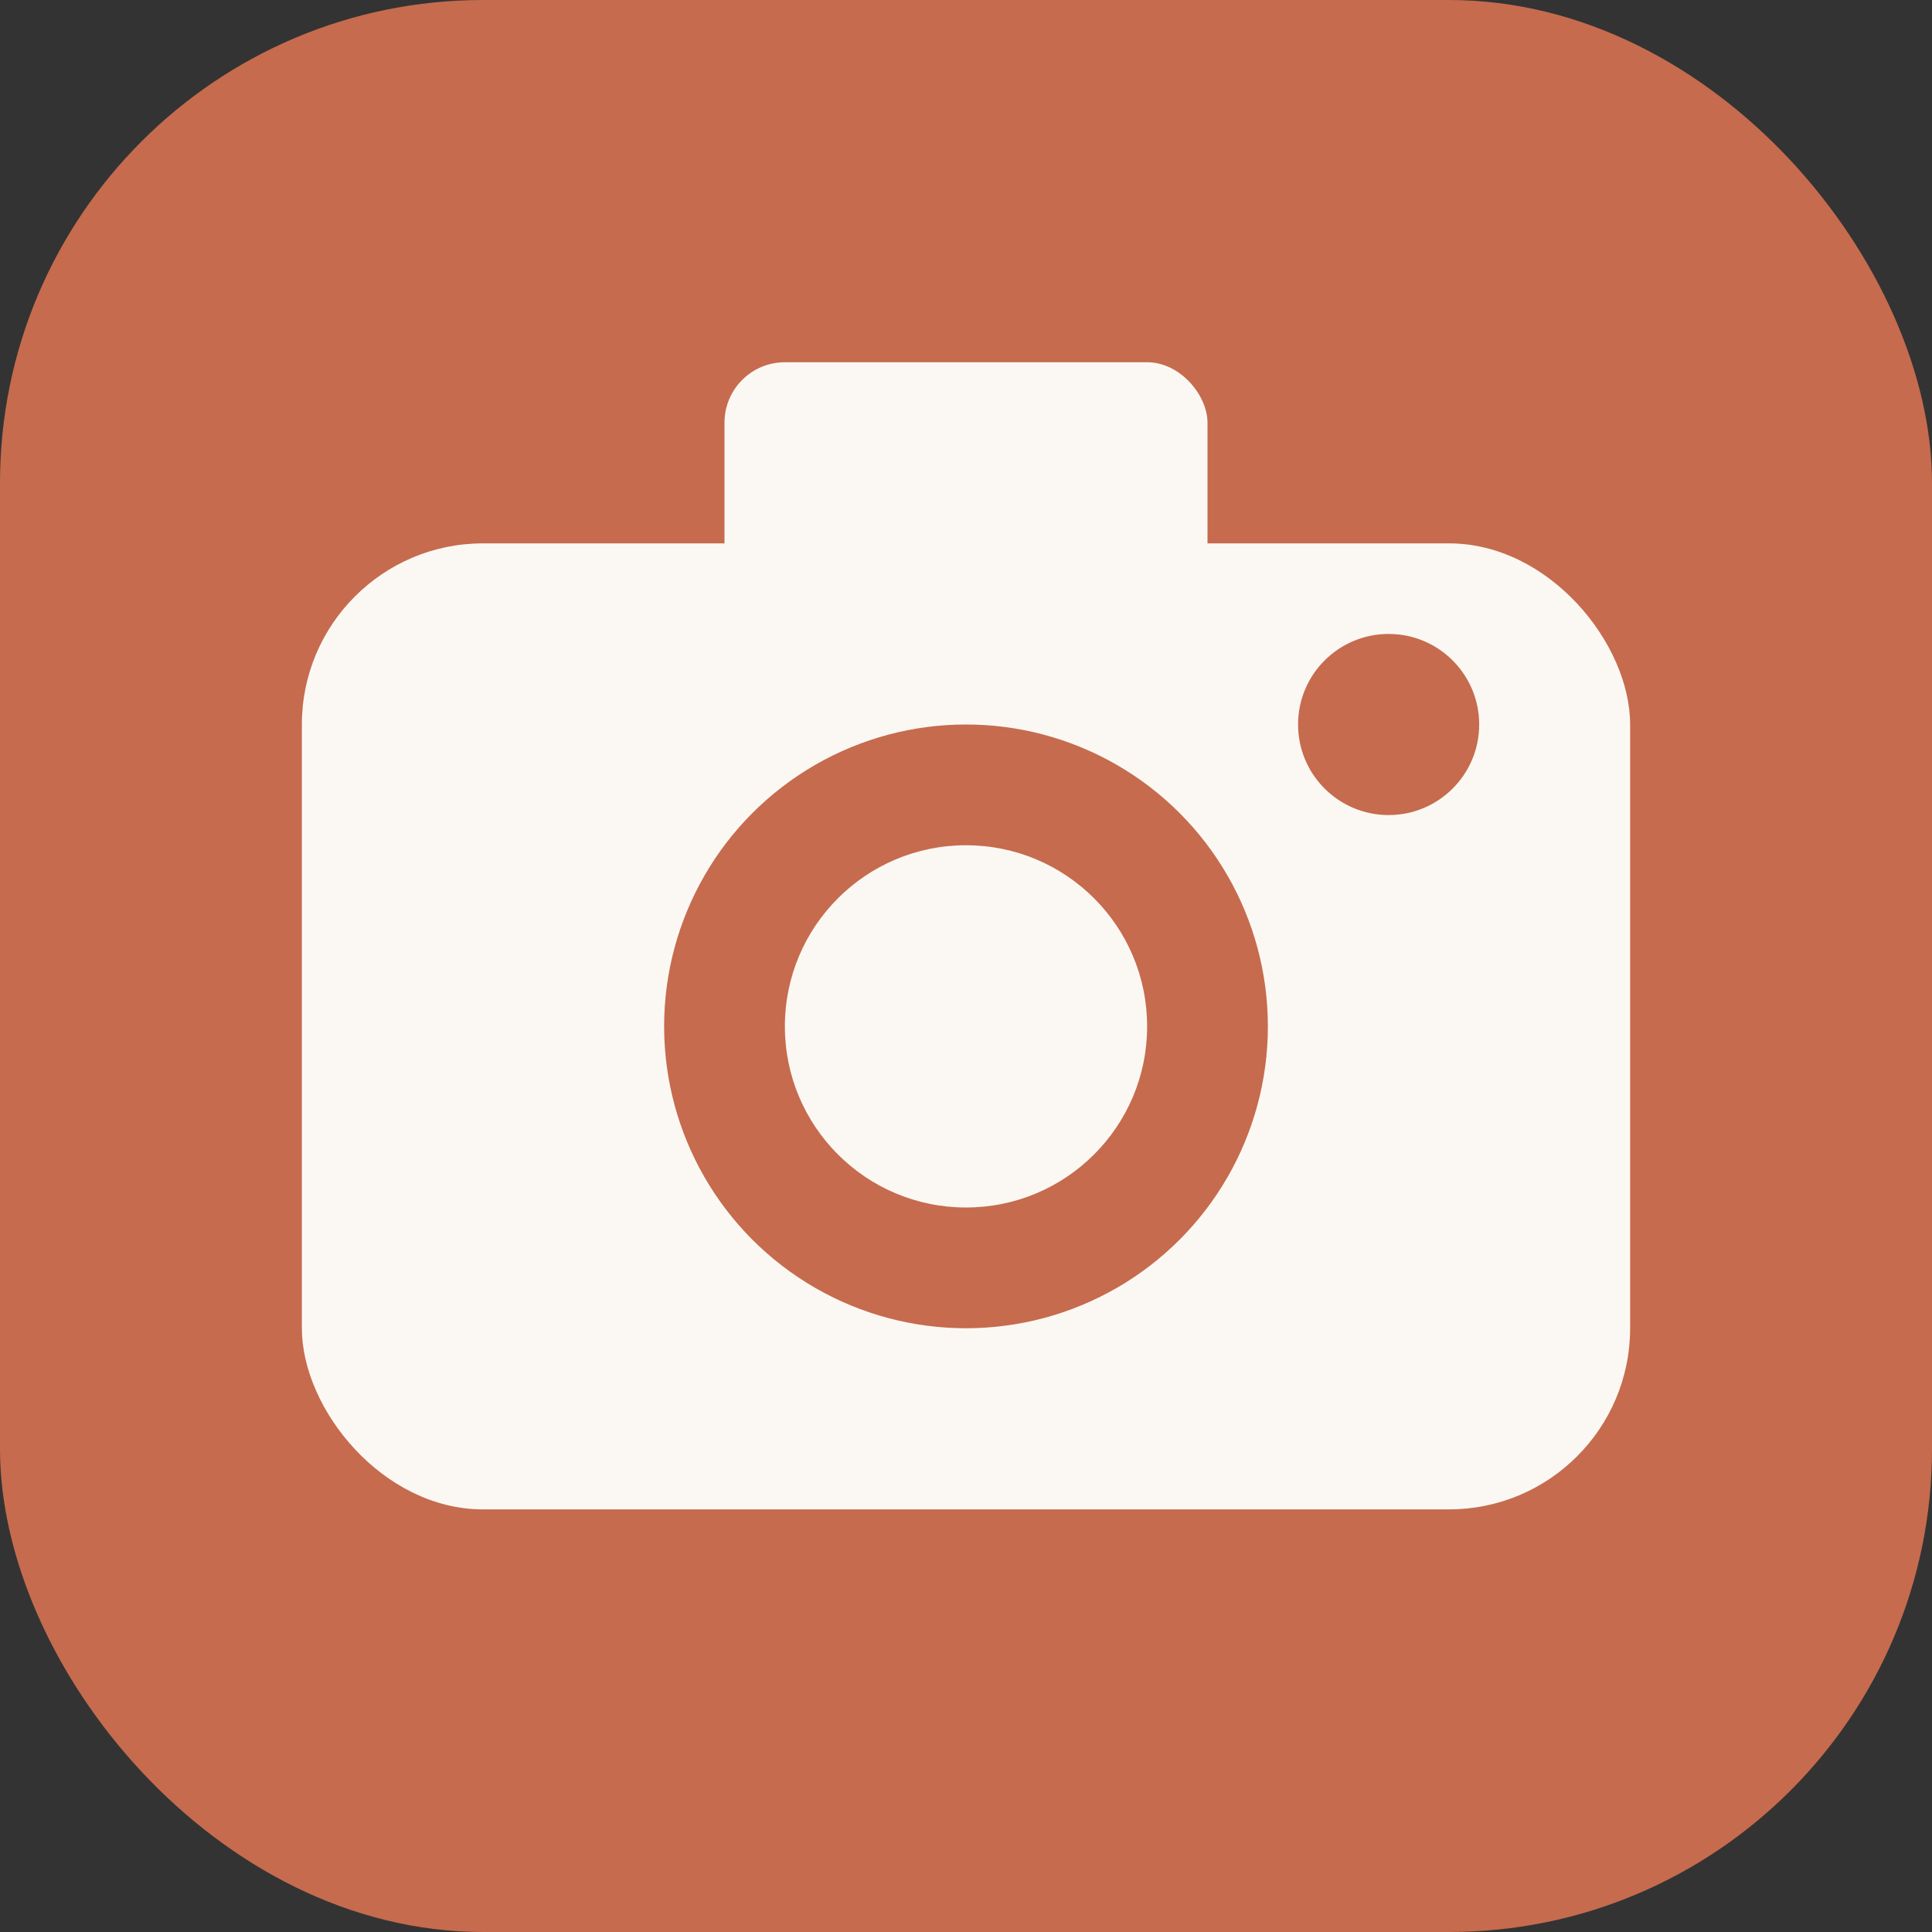<svg xmlns="http://www.w3.org/2000/svg" viewBox="0 0 32 32" fill="none">
  <rect x="0" y="0" width="32" height="32" fill="#333333" stroke="none"/>
  <rect width="32" height="32" rx="8" fill="#C66B4E"/>
  <rect x="5" y="9" width="22" height="16" rx="3" fill="#FBF8F3"/>
  <circle cx="16" cy="17" r="5" fill="#C66B4E"/>
  <circle cx="16" cy="17" r="3" fill="#FBF8F3"/>
  <rect x="12" y="6" width="8" height="4" rx="1" fill="#FBF8F3"/>
  <circle cx="23" cy="12" r="1.5" fill="#C66B4E"/>
</svg>
